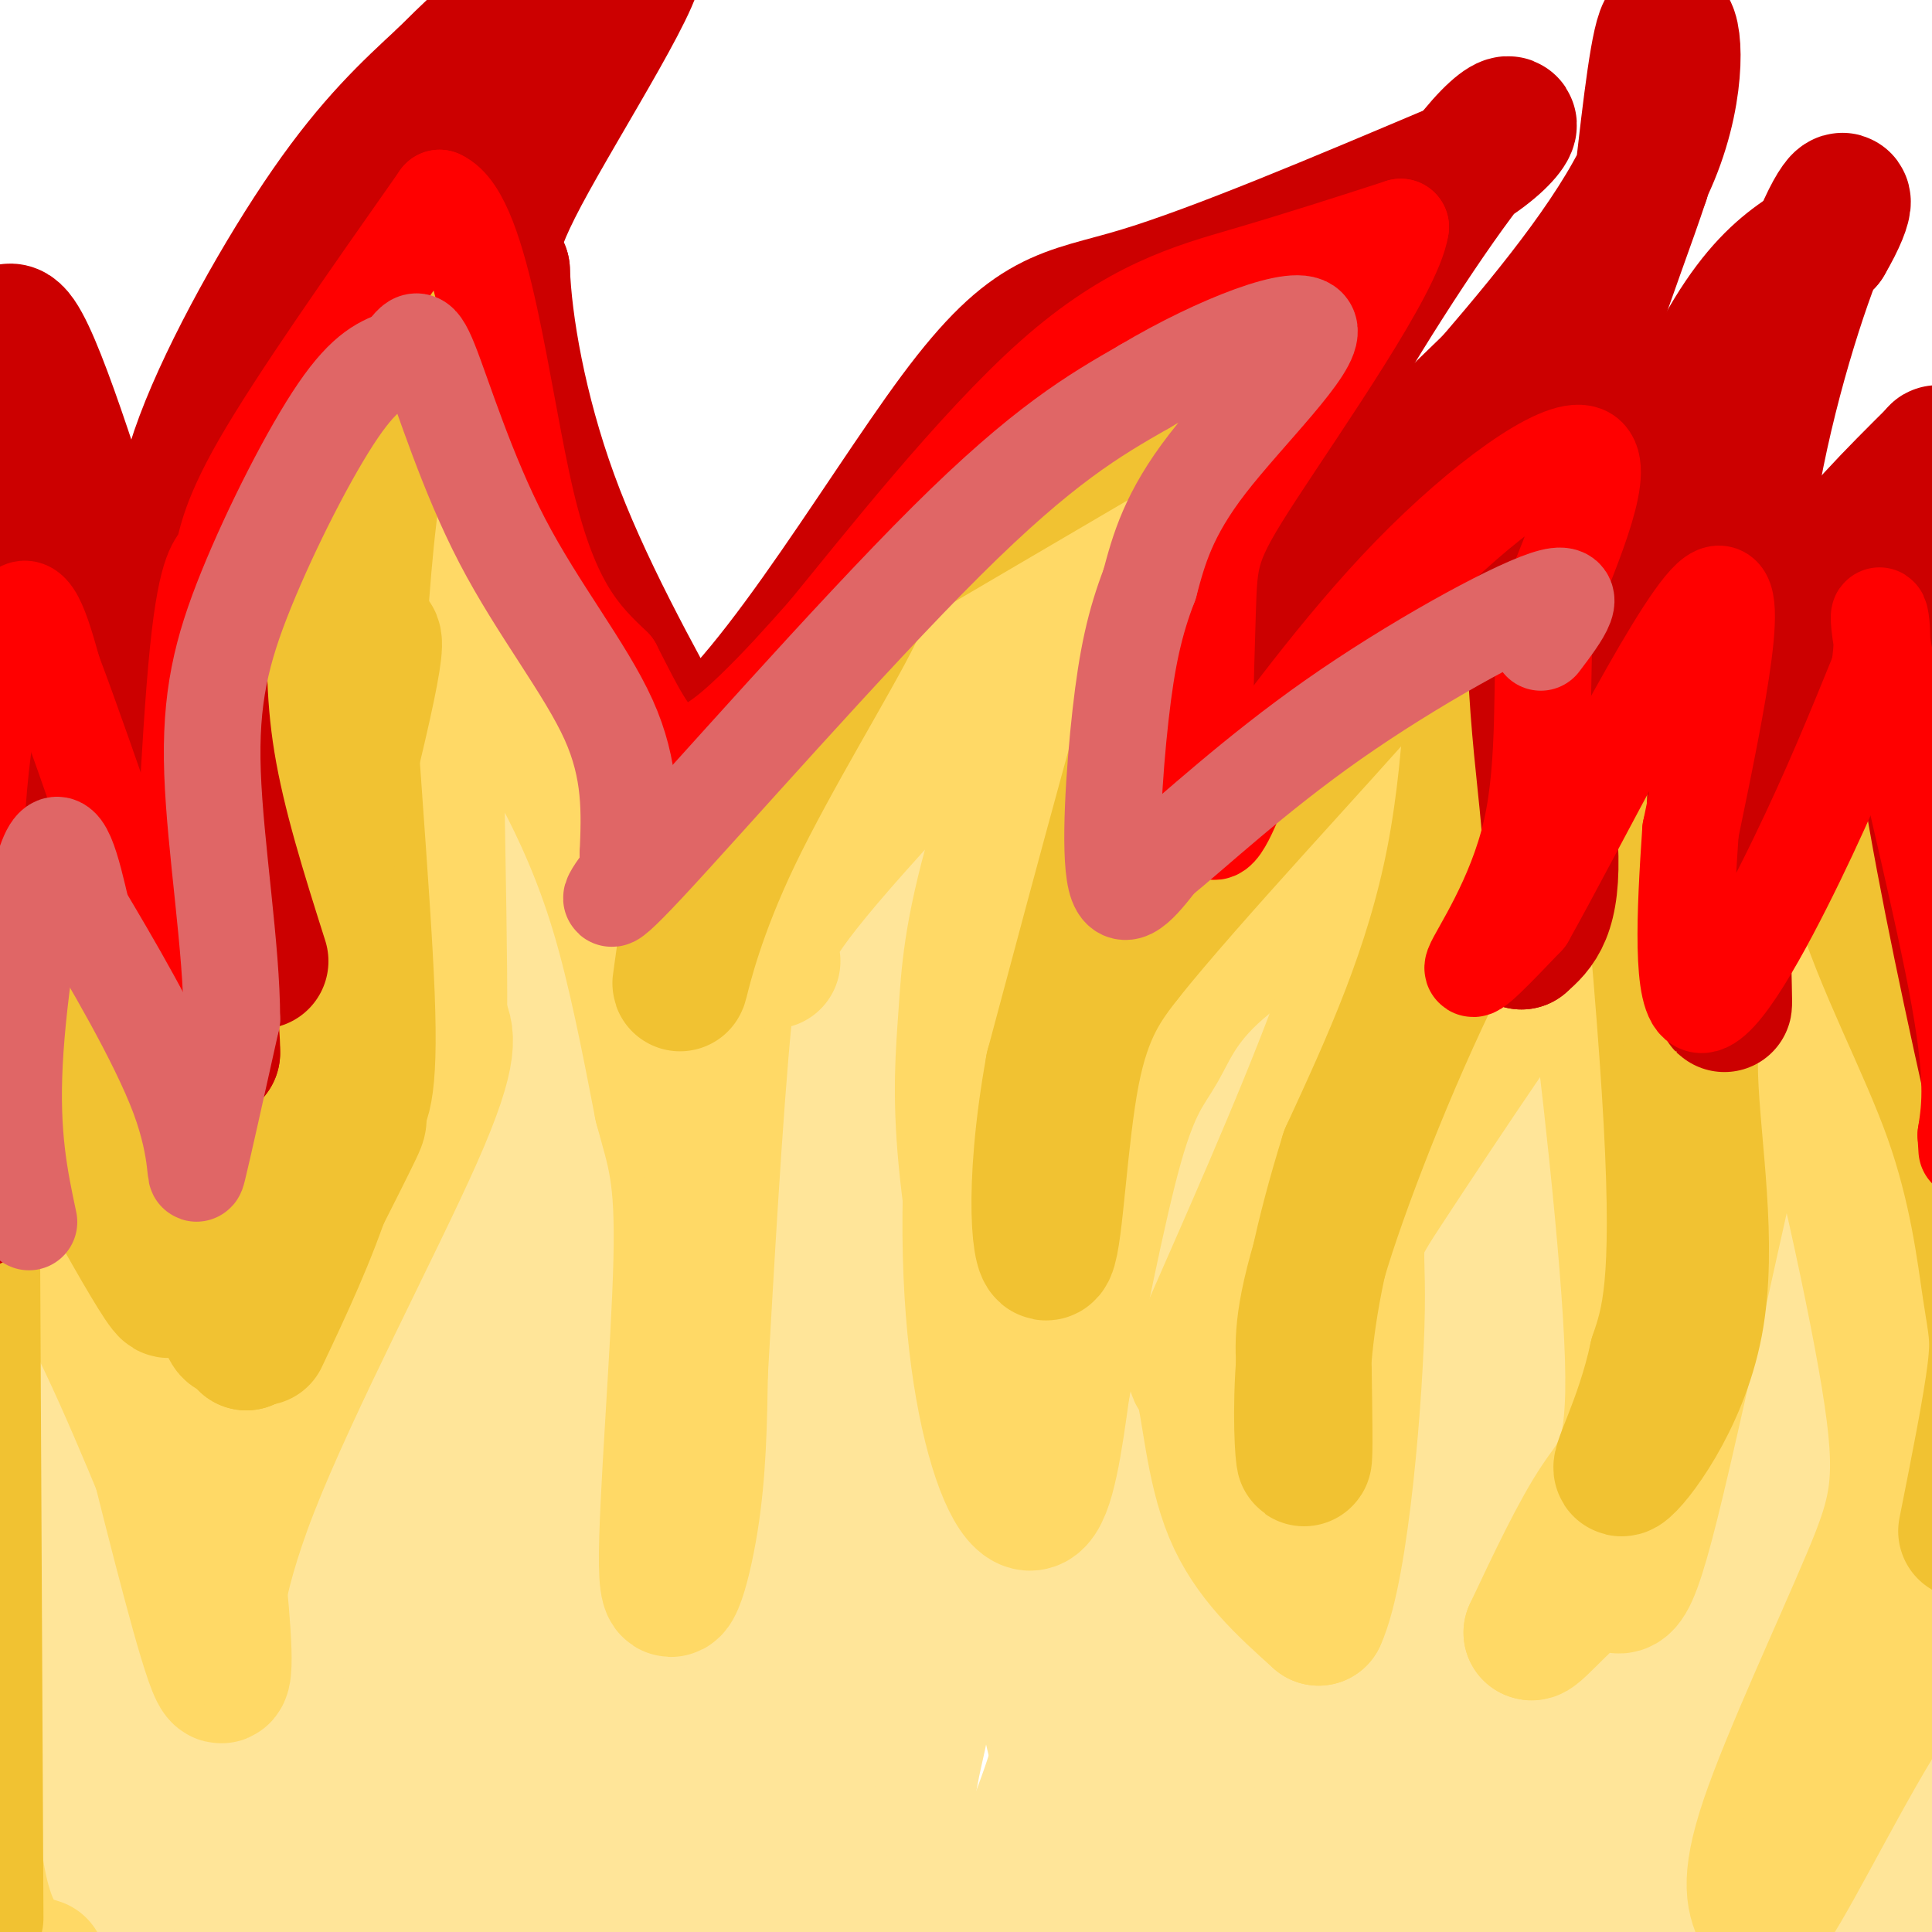 <svg viewBox='0 0 400 400' version='1.1' xmlns='http://www.w3.org/2000/svg' xmlns:xlink='http://www.w3.org/1999/xlink'><g fill='none' stroke='rgb(255,229,153)' stroke-width='28' stroke-linecap='round' stroke-linejoin='round'><path d='M5,394c-2.845,-5.241 -5.691,-10.482 -8,-14c-2.309,-3.518 -4.083,-5.314 -2,-20c2.083,-14.686 8.022,-42.262 10,-62c1.978,-19.738 -0.006,-31.640 1,-31c1.006,0.640 5.003,13.820 9,27'/><path d='M15,294c6.871,21.699 19.549,62.448 25,86c5.451,23.552 3.674,29.908 2,35c-1.674,5.092 -3.244,8.920 -5,9c-1.756,0.080 -3.697,-3.587 -6,-9c-2.303,-5.413 -4.966,-12.573 -8,-31c-3.034,-18.427 -6.438,-48.122 -7,-52c-0.562,-3.878 1.719,18.061 4,40'/><path d='M20,372c1.201,14.291 2.204,30.019 3,36c0.796,5.981 1.385,2.216 3,4c1.615,1.784 4.256,9.119 6,-1c1.744,-10.119 2.591,-37.692 0,-49c-2.591,-11.308 -8.621,-6.352 5,-23c13.621,-16.648 46.892,-54.899 62,-76c15.108,-21.101 12.054,-25.050 9,-29'/><path d='M108,234c0.914,-17.862 -1.302,-48.015 0,-46c1.302,2.015 6.122,36.200 6,58c-0.122,21.800 -5.187,31.215 -7,36c-1.813,4.785 -0.375,4.938 -9,16c-8.625,11.062 -27.312,33.031 -46,55'/><path d='M52,353c-9.031,13.321 -8.607,19.124 -5,33c3.607,13.876 10.399,35.826 11,43c0.601,7.174 -4.988,-0.429 -7,-13c-2.012,-12.571 -0.445,-30.109 1,-42c1.445,-11.891 2.769,-18.136 12,-32c9.231,-13.864 26.370,-35.348 36,-52c9.630,-16.652 11.751,-28.472 13,-38c1.249,-9.528 1.624,-16.764 2,-24'/><path d='M115,228c-2.786,-27.095 -10.750,-82.833 -7,-71c3.750,11.833 19.214,91.238 26,133c6.786,41.762 4.893,45.881 3,50'/><path d='M137,340c-2.668,17.733 -10.839,37.067 -16,48c-5.161,10.933 -7.311,13.465 -11,16c-3.689,2.535 -8.915,5.073 -12,8c-3.085,2.927 -4.028,6.243 0,-21c4.028,-27.243 13.028,-85.044 14,-91c0.972,-5.956 -6.085,39.935 -12,67c-5.915,27.065 -10.690,35.304 -14,40c-3.310,4.696 -5.155,5.848 -7,7'/><path d='M79,414c-2.365,-3.556 -4.776,-15.946 1,-42c5.776,-26.054 19.741,-65.774 22,-62c2.259,3.774 -7.188,51.040 -15,77c-7.812,25.960 -13.991,30.614 -17,28c-3.009,-2.614 -2.850,-12.497 -1,-22c1.850,-9.503 5.389,-18.625 9,-27c3.611,-8.375 7.294,-16.004 11,-21c3.706,-4.996 7.437,-7.360 10,-8c2.563,-0.640 3.959,0.443 5,0c1.041,-0.443 1.726,-2.412 5,7c3.274,9.412 9.137,30.206 15,51'/><path d='M124,395c2.843,15.562 2.449,28.966 1,3c-1.449,-25.966 -3.955,-91.303 -5,-88c-1.045,3.303 -0.631,75.246 2,99c2.631,23.754 7.477,-0.682 15,-21c7.523,-20.318 17.721,-36.520 23,-48c5.279,-11.480 5.640,-18.240 6,-25'/><path d='M166,315c1.990,-25.478 3.967,-76.675 6,-98c2.033,-21.325 4.124,-12.780 11,-17c6.876,-4.220 18.536,-21.206 20,-14c1.464,7.206 -7.268,38.603 -16,70'/><path d='M187,256c-3.192,13.981 -3.171,13.935 -1,25c2.171,11.065 6.493,33.242 7,50c0.507,16.758 -2.800,28.096 -4,34c-1.200,5.904 -0.291,6.372 -10,20c-9.709,13.628 -30.035,40.416 -32,37c-1.965,-3.416 14.433,-37.035 22,-57c7.567,-19.965 6.305,-26.276 6,-37c-0.305,-10.724 0.348,-25.862 1,-41'/><path d='M176,287c-0.484,-12.517 -2.192,-23.310 -2,-20c0.192,3.310 2.286,20.721 0,47c-2.286,26.279 -8.953,61.425 -8,76c0.953,14.575 9.526,8.578 21,8c11.474,-0.578 25.850,4.263 32,1c6.150,-3.263 4.075,-14.632 2,-26'/><path d='M221,373c-1.094,-8.800 -4.829,-17.800 -6,-32c-1.171,-14.200 0.222,-33.600 3,-49c2.778,-15.400 6.940,-26.800 19,-48c12.060,-21.200 32.017,-52.200 35,-49c2.983,3.200 -11.009,40.600 -25,78'/><path d='M247,273c-5.241,13.611 -5.843,8.638 -2,23c3.843,14.362 12.133,48.057 15,64c2.867,15.943 0.312,14.133 -6,20c-6.312,5.867 -16.382,19.412 -22,26c-5.618,6.588 -6.784,6.219 -6,2c0.784,-4.219 3.519,-12.290 6,-42c2.481,-29.710 4.709,-81.060 4,-93c-0.709,-11.940 -4.354,15.530 -8,43'/><path d='M228,316c-2.421,15.187 -4.473,31.656 -8,45c-3.527,13.344 -8.527,23.564 -11,29c-2.473,5.436 -2.417,6.089 -9,7c-6.583,0.911 -19.806,2.079 -17,5c2.806,2.921 21.640,7.594 43,9c21.360,1.406 45.246,-0.455 51,-5c5.754,-4.545 -6.623,-11.772 -19,-19'/><path d='M258,387c-6.644,-6.422 -13.756,-12.978 -15,-14c-1.244,-1.022 3.378,3.489 8,8'/><path d='M288,405c-4.459,-3.847 -8.917,-7.693 -12,-22c-3.083,-14.307 -4.790,-39.074 -5,-52c-0.210,-12.926 1.078,-14.011 3,-21c1.922,-6.989 4.479,-19.882 14,-39c9.521,-19.118 26.006,-44.462 33,-42c6.994,2.462 4.497,32.731 2,63'/><path d='M323,292c2.708,23.551 8.478,50.929 10,67c1.522,16.071 -1.206,20.837 -4,26c-2.794,5.163 -5.655,10.725 -9,13c-3.345,2.275 -7.172,1.264 -10,4c-2.828,2.736 -4.655,9.218 -3,-17c1.655,-26.218 6.792,-85.136 7,-100c0.208,-14.864 -4.512,14.324 -7,38c-2.488,23.676 -2.744,41.838 -3,60'/><path d='M304,383c-0.844,13.287 -1.453,16.504 0,8c1.453,-8.504 4.968,-28.728 6,-46c1.032,-17.272 -0.418,-31.593 -2,-41c-1.582,-9.407 -3.297,-13.900 -7,-12c-3.703,1.900 -9.395,10.193 -13,23c-3.605,12.807 -5.123,30.128 -6,42c-0.877,11.872 -1.111,18.296 0,22c1.111,3.704 3.568,4.690 6,-10c2.432,-14.690 4.838,-45.054 8,-65c3.162,-19.946 7.081,-29.473 11,-39'/><path d='M307,265c3.207,-10.832 5.726,-18.412 3,-10c-2.726,8.412 -10.696,32.816 -14,50c-3.304,17.184 -1.942,27.147 0,38c1.942,10.853 4.463,22.595 11,31c6.537,8.405 17.092,13.473 22,16c4.908,2.527 4.171,2.512 7,2c2.829,-0.512 9.223,-1.523 14,-4c4.777,-2.477 7.936,-6.422 10,-13c2.064,-6.578 3.032,-15.789 4,-25'/><path d='M364,350c-2.409,-20.648 -10.433,-59.769 -11,-81c-0.567,-21.231 6.323,-24.573 11,-31c4.677,-6.427 7.140,-15.939 9,-14c1.860,1.939 3.116,15.330 1,33c-2.116,17.670 -7.605,39.620 -10,55c-2.395,15.380 -1.698,24.190 -1,33'/><path d='M363,345c0.770,10.295 3.196,19.533 8,28c4.804,8.467 11.986,16.164 13,21c1.014,4.836 -4.139,6.810 -3,7c1.139,0.190 8.569,-1.405 16,-3'/><path d='M336,292c6.601,40.583 13.202,81.167 20,98c6.798,16.833 13.792,9.917 20,6c6.208,-3.917 11.631,-4.833 15,-7c3.369,-2.167 4.685,-5.583 6,-9'/><path d='M397,380c4.190,-22.119 11.667,-72.917 16,-94c4.333,-21.083 5.524,-12.452 7,-9c1.476,3.452 3.238,1.726 5,0'/></g>
<g fill='none' stroke='rgb(255,217,102)' stroke-width='28' stroke-linecap='round' stroke-linejoin='round'><path d='M8,407c-5.917,-1.833 -11.833,-3.667 -14,-29c-2.167,-25.333 -0.583,-74.167 1,-123'/><path d='M-5,255c0.485,-19.789 1.196,-7.761 3,-3c1.804,4.761 4.700,2.256 11,5c6.300,2.744 16.004,10.739 22,17c5.996,6.261 8.285,10.789 10,19c1.715,8.211 2.858,20.106 4,32'/><path d='M45,325c1.244,11.911 2.356,25.689 0,21c-2.356,-4.689 -8.178,-27.844 -14,-51'/><path d='M31,295c-3.161,-11.718 -4.064,-15.512 -12,-27c-7.936,-11.488 -22.906,-30.670 -25,-34c-2.094,-3.330 8.687,9.191 18,25c9.313,15.809 17.156,34.904 25,54'/><path d='M37,313c5.494,15.033 6.730,25.617 7,26c0.270,0.383 -0.427,-9.435 8,-31c8.427,-21.565 25.979,-54.876 34,-73c8.021,-18.124 6.510,-21.062 5,-24'/><path d='M91,211c0.213,-24.554 -1.755,-73.938 0,-90c1.755,-16.062 7.233,1.200 12,13c4.767,11.800 8.822,18.138 13,26c4.178,7.862 8.479,17.246 12,29c3.521,11.754 6.260,25.877 9,40'/><path d='M137,229c2.553,9.573 4.437,13.504 4,32c-0.437,18.496 -3.195,51.557 -3,63c0.195,11.443 3.341,1.270 5,-9c1.659,-10.270 1.829,-20.635 2,-31'/><path d='M145,284c1.145,-19.791 3.008,-53.769 5,-74c1.992,-20.231 4.113,-26.716 20,-44c15.887,-17.284 45.539,-45.367 57,-55c11.461,-9.633 4.730,-0.817 -2,8'/><path d='M225,119c-4.274,12.399 -13.960,39.396 -19,57c-5.040,17.604 -5.434,25.817 -6,34c-0.566,8.183 -1.305,16.338 0,30c1.305,13.662 4.652,32.831 8,52'/><path d='M160,199c-1.578,-2.156 -3.156,-4.311 11,-21c14.156,-16.689 44.044,-47.911 54,-55c9.956,-7.089 -0.022,9.956 -10,27'/><path d='M215,150c-4.472,18.496 -10.652,51.236 -13,78c-2.348,26.764 -0.863,47.552 2,62c2.863,14.448 7.104,22.557 10,21c2.896,-1.557 4.448,-12.778 6,-24'/><path d='M220,287c2.961,-14.029 7.365,-37.102 11,-50c3.635,-12.898 6.502,-15.622 9,-20c2.498,-4.378 4.628,-10.411 14,-18c9.372,-7.589 25.985,-16.736 33,-26c7.015,-9.264 4.433,-18.647 3,-19c-1.433,-0.353 -1.716,8.323 -2,17'/><path d='M288,171c-1.266,8.273 -3.430,20.454 -11,41c-7.570,20.546 -20.544,49.456 -26,62c-5.456,12.544 -3.392,8.724 -2,13c1.392,4.276 2.112,16.650 6,26c3.888,9.350 10.944,15.675 18,22'/><path d='M273,335c4.785,-10.383 7.746,-47.340 8,-64c0.254,-16.660 -2.201,-13.024 7,-27c9.201,-13.976 30.057,-45.565 39,-56c8.943,-10.435 5.971,0.282 3,11'/><path d='M330,199c2.524,18.786 7.333,60.250 8,82c0.667,21.750 -2.810,23.786 -7,30c-4.190,6.214 -9.095,16.607 -14,27'/><path d='M317,338c0.715,0.911 9.501,-10.313 14,-11c4.499,-0.687 4.711,9.161 11,-16c6.289,-25.161 18.654,-85.332 25,-108c6.346,-22.668 6.673,-7.834 7,7'/><path d='M374,210c4.844,16.257 13.453,53.399 17,75c3.547,21.601 2.032,27.662 -4,42c-6.032,14.338 -16.581,36.954 -21,50c-4.419,13.046 -2.710,16.523 -1,20'/><path d='M365,397c3.933,-4.444 14.267,-25.556 23,-40c8.733,-14.444 15.867,-22.222 23,-30'/></g>
<g fill='none' stroke='rgb(241,194,50)' stroke-width='28' stroke-linecap='round' stroke-linejoin='round'><path d='M-5,397c0.000,0.000 -1.000,-199.000 -1,-199'/><path d='M13,212c2.178,6.133 4.356,12.267 11,21c6.644,8.733 17.756,20.067 23,28c5.244,7.933 4.622,12.467 4,17'/><path d='M51,278c-11.244,-13.622 -41.356,-56.178 -54,-78c-12.644,-21.822 -7.822,-22.911 -3,-24'/><path d='M4,213c15.417,28.250 30.833,56.500 31,54c0.167,-2.500 -14.917,-35.750 -30,-69'/><path d='M5,198c-6.578,-13.044 -8.022,-11.156 -9,-14c-0.978,-2.844 -1.489,-10.422 -2,-18'/><path d='M54,277c10.022,-21.200 20.044,-42.400 20,-72c-0.044,-29.600 -10.156,-67.600 -14,-86c-3.844,-18.400 -1.422,-17.200 1,-16'/><path d='M61,103c-0.111,-4.844 -0.889,-8.956 2,-15c2.889,-6.044 9.444,-14.022 16,-22'/><path d='M79,66c2.786,-5.036 1.750,-6.625 2,-6c0.250,0.625 1.786,3.464 1,11c-0.786,7.536 -3.893,19.768 -7,32'/><path d='M75,103c-2.321,5.690 -4.625,3.917 -4,23c0.625,19.083 4.179,59.024 5,80c0.821,20.976 -1.089,22.988 -3,25'/><path d='M73,231c0.662,2.541 3.817,-3.608 -3,10c-6.817,13.608 -23.604,46.971 -23,30c0.604,-16.971 18.601,-84.278 26,-115c7.399,-30.722 4.199,-24.861 1,-19'/><path d='M74,137c0.620,-10.710 1.671,-27.984 4,-41c2.329,-13.016 5.935,-21.774 10,-31c4.065,-9.226 8.590,-18.922 11,-17c2.410,1.922 2.705,15.461 3,29'/><path d='M102,77c1.370,10.314 3.295,21.600 10,36c6.705,14.400 18.190,31.915 24,43c5.810,11.085 5.946,15.738 6,21c0.054,5.262 0.027,11.131 0,17'/><path d='M142,194c-0.485,5.768 -1.699,11.689 -1,9c0.699,-2.689 3.311,-13.989 11,-30c7.689,-16.011 20.455,-36.734 25,-46c4.545,-9.266 0.870,-7.076 11,-13c10.130,-5.924 34.065,-19.962 58,-34'/><path d='M246,80c15.689,-10.444 25.911,-19.556 27,-17c1.089,2.556 -6.956,16.778 -15,31'/><path d='M258,94c-3.756,6.111 -5.644,5.889 -12,26c-6.356,20.111 -17.178,60.556 -28,101'/><path d='M218,221c-4.726,26.143 -2.542,41.000 -1,38c1.542,-3.000 2.440,-23.857 5,-37c2.560,-13.143 6.780,-18.571 11,-24'/><path d='M233,198c12.955,-16.233 39.844,-44.815 53,-60c13.156,-15.185 12.581,-16.973 13,-22c0.419,-5.027 1.834,-13.293 3,-14c1.166,-0.707 2.083,6.147 3,13'/><path d='M305,115c0.556,13.311 0.444,40.089 -4,63c-4.444,22.911 -13.222,41.956 -22,61'/><path d='M279,239c-5.440,17.476 -8.042,30.667 -9,42c-0.958,11.333 -0.274,20.810 0,21c0.274,0.190 0.137,-8.905 0,-18'/><path d='M270,284c-0.262,-5.506 -0.915,-10.270 4,-26c4.915,-15.730 15.400,-42.427 26,-63c10.600,-20.573 21.314,-35.021 27,-47c5.686,-11.979 6.343,-21.490 7,-31'/><path d='M334,117c3.889,18.556 10.111,80.444 12,115c1.889,34.556 -0.556,41.778 -3,49'/><path d='M343,281c-2.990,13.893 -8.967,24.126 -7,23c1.967,-1.126 11.876,-13.611 15,-30c3.124,-16.389 -0.536,-36.683 -1,-51c-0.464,-14.317 2.268,-22.659 5,-31'/><path d='M355,192c0.488,-7.393 -0.792,-10.375 4,-22c4.792,-11.625 15.655,-31.893 21,-31c5.345,0.893 5.173,22.946 5,45'/><path d='M385,184c4.627,15.590 13.694,32.065 19,47c5.306,14.935 6.852,28.329 8,36c1.148,7.671 1.900,9.620 1,17c-0.900,7.380 -3.450,20.190 -6,33'/></g>
<g fill='none' stroke='rgb(204,0,0)' stroke-width='28' stroke-linecap='round' stroke-linejoin='round'><path d='M-6,249c-0.417,-48.500 -0.833,-97.000 0,-122c0.833,-25.000 2.917,-26.500 5,-28'/><path d='M-1,99c0.733,-13.600 0.067,-33.600 4,-30c3.933,3.600 12.467,30.800 21,58'/><path d='M24,127c4.867,11.200 6.533,10.200 8,17c1.467,6.800 2.733,21.400 4,36'/><path d='M11,111c0.467,15.444 0.933,30.889 4,45c3.067,14.111 8.733,26.889 14,37c5.267,10.111 10.133,17.556 15,25'/><path d='M44,218c0.228,-9.505 -6.701,-45.768 -9,-66c-2.299,-20.232 0.033,-24.433 1,-31c0.967,-6.567 0.568,-15.499 6,-30c5.432,-14.501 16.695,-34.572 26,-48c9.305,-13.428 16.653,-20.214 24,-27'/><path d='M92,16c9.600,-9.622 21.600,-20.178 26,-24c4.400,-3.822 1.200,-0.911 -2,2'/><path d='M90,19c-14.429,26.536 -28.857,53.071 -37,70c-8.143,16.929 -10.000,24.250 -11,34c-1.000,9.750 -1.143,21.929 1,35c2.143,13.071 6.571,27.036 11,41'/><path d='M49,93c0.069,-2.384 0.137,-4.769 4,-12c3.863,-7.231 11.520,-19.309 29,-40c17.480,-20.691 44.783,-49.994 49,-50c4.217,-0.006 -14.652,29.284 -23,45c-8.348,15.716 -6.174,17.858 -4,20'/><path d='M104,56c0.400,11.111 3.400,28.889 10,47c6.600,18.111 16.800,36.556 27,55'/><path d='M141,158c15.595,-6.595 41.083,-50.583 57,-72c15.917,-21.417 22.262,-20.262 38,-25c15.738,-4.738 40.869,-15.369 66,-26'/><path d='M302,35c13.107,-7.679 12.875,-13.875 5,-5c-7.875,8.875 -23.393,32.821 -32,48c-8.607,15.179 -10.304,21.589 -12,28'/><path d='M263,106c-5.095,16.940 -11.833,45.292 -12,50c-0.167,4.708 6.238,-14.226 17,-31c10.762,-16.774 25.881,-31.387 41,-46'/><path d='M309,79c13.571,-15.833 27.000,-32.417 33,-47c6.000,-14.583 4.571,-27.167 3,-26c-1.571,1.167 -3.286,16.083 -5,31'/><path d='M340,37c-5.714,17.393 -17.500,45.375 -21,72c-3.500,26.625 1.286,51.893 2,66c0.714,14.107 -2.643,17.054 -6,20'/><path d='M315,195c5.067,-18.178 20.733,-73.622 33,-104c12.267,-30.378 21.133,-35.689 30,-41'/><path d='M378,50c5.464,-9.274 4.125,-11.958 0,-3c-4.125,8.958 -11.036,29.560 -15,51c-3.964,21.440 -4.982,43.720 -6,66'/><path d='M357,164c-0.793,22.063 0.224,44.221 0,44c-0.224,-0.221 -1.689,-22.822 -2,-35c-0.311,-12.178 0.532,-13.932 4,-21c3.468,-7.068 9.562,-19.448 17,-30c7.438,-10.552 16.219,-19.276 25,-28'/><path d='M401,94c1.533,-2.044 -7.133,6.844 -5,39c2.133,32.156 15.067,87.578 28,143'/></g>
<g fill='none' stroke='rgb(255,0,0)' stroke-width='20' stroke-linecap='round' stroke-linejoin='round'><path d='M1,235c-3.244,-20.400 -6.489,-40.800 -6,-61c0.489,-20.200 4.711,-40.200 8,-46c3.289,-5.800 5.644,2.600 8,11'/><path d='M11,139c7.022,18.467 20.578,59.133 26,74c5.422,14.867 2.711,3.933 0,-7'/><path d='M37,206c0.612,-16.078 2.144,-52.774 4,-71c1.856,-18.226 4.038,-17.984 5,-20c0.962,-2.016 0.703,-6.290 8,-19c7.297,-12.710 22.148,-33.855 37,-55'/><path d='M91,41c8.956,3.933 12.844,41.267 18,63c5.156,21.733 11.578,27.867 18,34'/><path d='M127,138c4.952,9.679 8.333,16.875 13,18c4.667,1.125 10.619,-3.821 16,-9c5.381,-5.179 10.190,-10.589 15,-16'/><path d='M171,131c10.952,-13.333 30.833,-38.667 47,-53c16.167,-14.333 28.619,-17.667 40,-21c11.381,-3.333 21.690,-6.667 32,-10'/><path d='M290,47c-1.260,8.938 -20.410,36.282 -30,51c-9.590,14.718 -9.620,16.809 -10,29c-0.380,12.191 -1.108,34.483 0,42c1.108,7.517 4.054,0.258 7,-7'/><path d='M257,162c6.762,-8.929 20.167,-27.750 35,-43c14.833,-15.250 31.095,-26.929 36,-25c4.905,1.929 -1.548,17.464 -8,33'/><path d='M320,127c-1.071,13.500 0.250,30.750 -3,45c-3.250,14.250 -11.071,25.500 -12,28c-0.929,2.500 5.036,-3.750 11,-10'/><path d='M316,190c10.333,-18.356 30.667,-59.244 38,-66c7.333,-6.756 1.667,20.622 -4,48'/><path d='M350,172c-1.155,16.893 -2.042,35.125 2,36c4.042,0.875 13.012,-15.607 20,-30c6.988,-14.393 11.994,-26.696 17,-39'/><path d='M389,139c1.988,-10.607 -1.542,-17.625 1,-4c2.542,13.625 11.155,47.893 15,68c3.845,20.107 2.923,26.054 2,32'/><path d='M407,235c0.333,5.333 0.167,2.667 0,0'/></g>
<g fill='none' stroke='rgb(224,102,102)' stroke-width='20' stroke-linecap='round' stroke-linejoin='round'><path d='M6,253c-1.889,-8.889 -3.778,-17.778 -3,-33c0.778,-15.222 4.222,-36.778 7,-43c2.778,-6.222 4.889,2.889 7,12'/><path d='M17,189c5.452,9.190 15.583,26.167 20,38c4.417,11.833 3.119,18.524 4,15c0.881,-3.524 3.940,-17.262 7,-31'/><path d='M48,211c0.014,-14.598 -3.450,-35.593 -4,-51c-0.550,-15.407 1.813,-25.225 7,-38c5.187,-12.775 13.196,-28.507 19,-37c5.804,-8.493 9.402,-9.746 13,-11'/><path d='M83,74c2.799,-3.217 3.297,-5.759 6,1c2.703,6.759 7.612,22.820 15,37c7.388,14.180 17.254,26.480 22,37c4.746,10.520 4.373,19.260 4,28'/><path d='M130,177c1.234,4.392 2.321,1.373 0,4c-2.321,2.627 -8.048,10.900 4,-2c12.048,-12.900 41.871,-46.971 62,-67c20.129,-20.029 30.565,-26.014 41,-32'/><path d='M237,80c15.143,-9.036 32.500,-15.625 34,-12c1.500,3.625 -12.857,17.464 -21,28c-8.143,10.536 -10.071,17.768 -12,25'/><path d='M238,121c-3.048,7.905 -4.667,15.167 -6,27c-1.333,11.833 -2.381,28.238 -1,34c1.381,5.762 5.190,0.881 9,-4'/><path d='M240,178c6.905,-5.583 19.667,-17.542 36,-29c16.333,-11.458 36.238,-22.417 44,-25c7.762,-2.583 3.381,3.208 -1,9'/></g>
</svg>